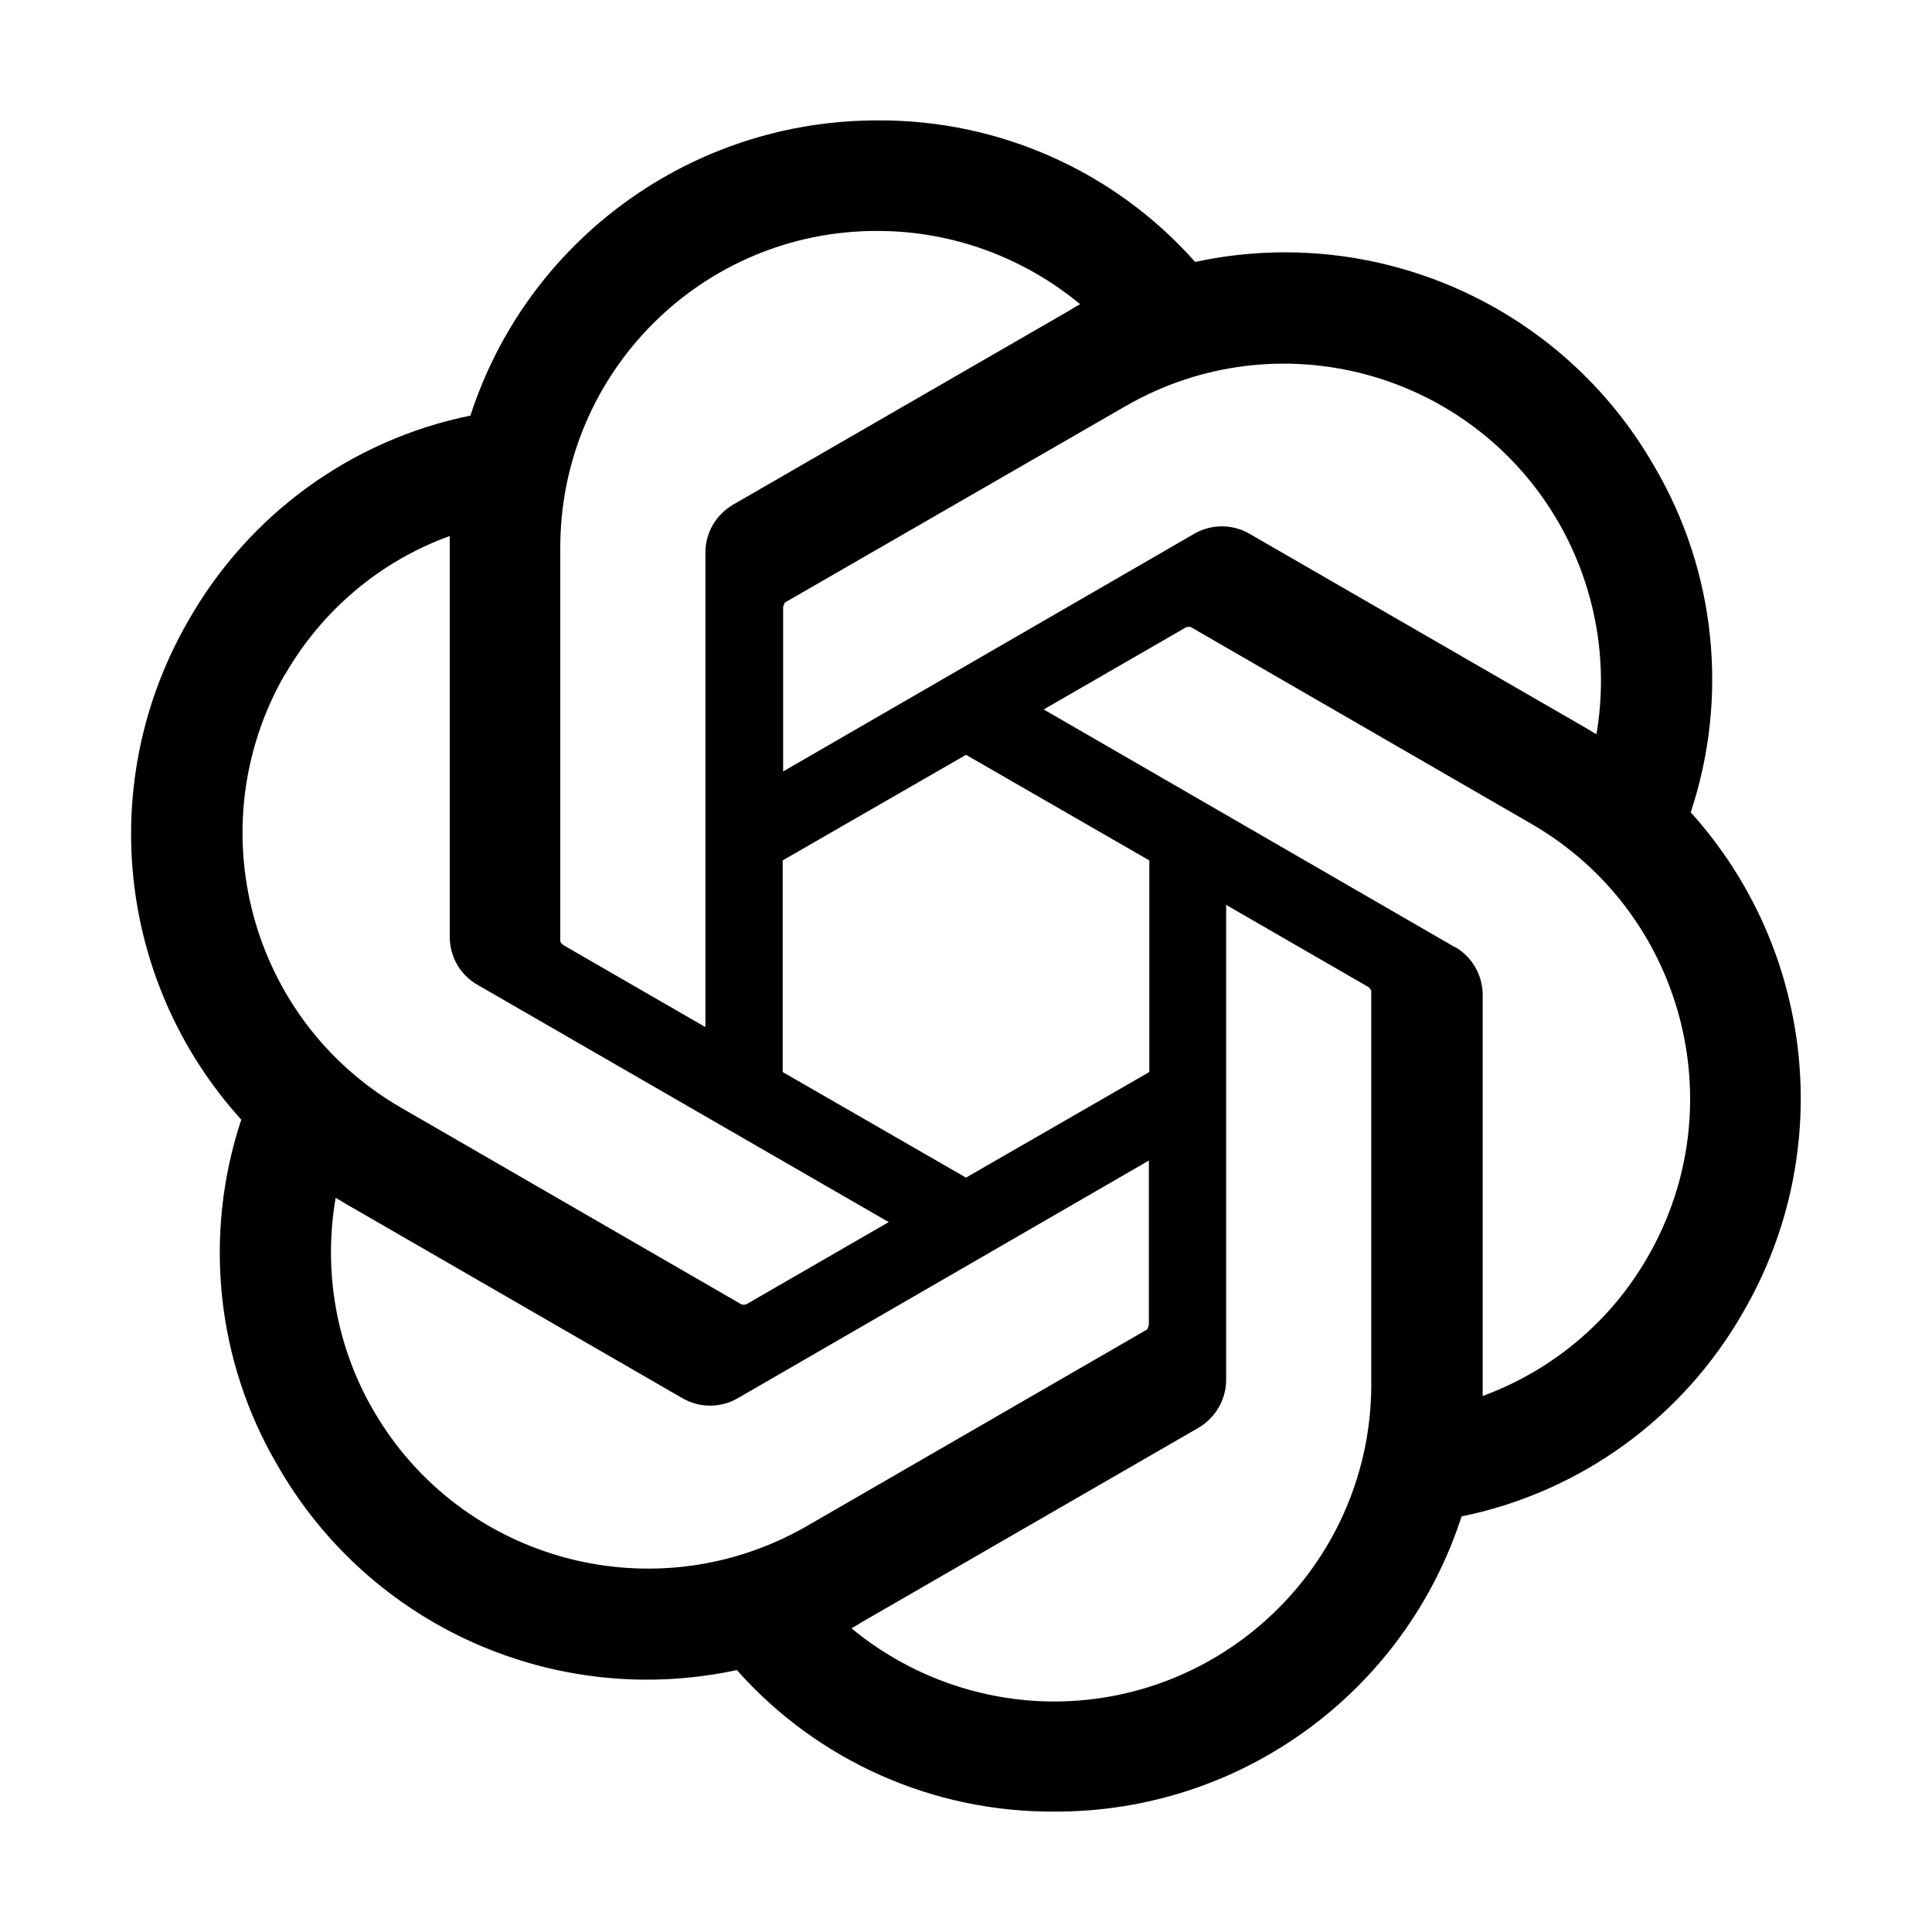 <?xml version="1.0" encoding="UTF-8"?> <svg xmlns="http://www.w3.org/2000/svg" id="Layer_1" data-name="Layer 1" viewBox="0 0 43 43"><path d="M37.63,18.08c.85-2.56.56-5.37-.81-7.7-2.05-3.58-6.18-5.42-10.22-4.55-1.79-2.02-4.37-3.17-7.08-3.15-4.12,0-7.78,2.65-9.05,6.57-2.65.54-4.93,2.2-6.27,4.55-2.07,3.57-1.6,8.06,1.17,11.12-.85,2.56-.56,5.37.81,7.7,2.05,3.58,6.18,5.42,10.22,4.55,1.79,2.02,4.37,3.17,7.08,3.15,4.13.01,7.78-2.65,9.05-6.57,2.65-.54,4.93-2.2,6.27-4.55,2.07-3.57,1.59-8.06-1.17-11.12h0ZM23.47,37.87c-1.65,0-3.25-.58-4.52-1.63.06-.03.16-.09.22-.13l7.5-4.33c.38-.22.62-.63.62-1.07v-10.57l3.17,1.83s.06.05.06.09v8.75c0,3.89-3.16,7.05-7.05,7.06h0ZM8.31,31.39c-.83-1.43-1.12-3.1-.84-4.73.06.03.15.09.22.13l7.5,4.33c.38.22.85.22,1.23,0l9.15-5.29v3.66s-.02.07-.04.1l-7.58,4.38c-3.38,1.94-7.69.79-9.64-2.58h0ZM6.34,15.02c.82-1.43,2.12-2.53,3.67-3.09,0,.06,0,.18,0,.26v8.66c0,.44.23.85.62,1.07l9.15,5.28-3.17,1.83s-.07.02-.11,0l-7.58-4.38c-3.37-1.95-4.52-6.26-2.58-9.64h0ZM32.38,21.08l-9.15-5.29,3.17-1.83s.07-.02.11,0l7.58,4.38c3.37,1.95,4.53,6.27,2.58,9.64-.82,1.43-2.12,2.52-3.67,3.09v-8.92c0-.44-.23-.85-.61-1.07h0ZM35.53,16.34c-.06-.03-.15-.09-.22-.13l-7.5-4.33c-.38-.22-.85-.22-1.23,0l-9.15,5.29v-3.66s.02-.07.04-.1l7.58-4.37c3.38-1.95,7.69-.79,9.64,2.59.82,1.43,1.12,3.1.84,4.72h0ZM15.7,22.86l-3.17-1.83s-.06-.05-.06-.09v-8.75c0-3.9,3.16-7.06,7.06-7.05,1.65,0,3.24.58,4.51,1.63-.06.03-.16.09-.22.13l-7.5,4.33c-.38.22-.62.62-.62,1.07v10.57s0,0,0,0ZM17.42,19.15l4.08-2.35,4.08,2.35v4.71l-4.08,2.35-4.08-2.35v-4.71Z"></path></svg> 